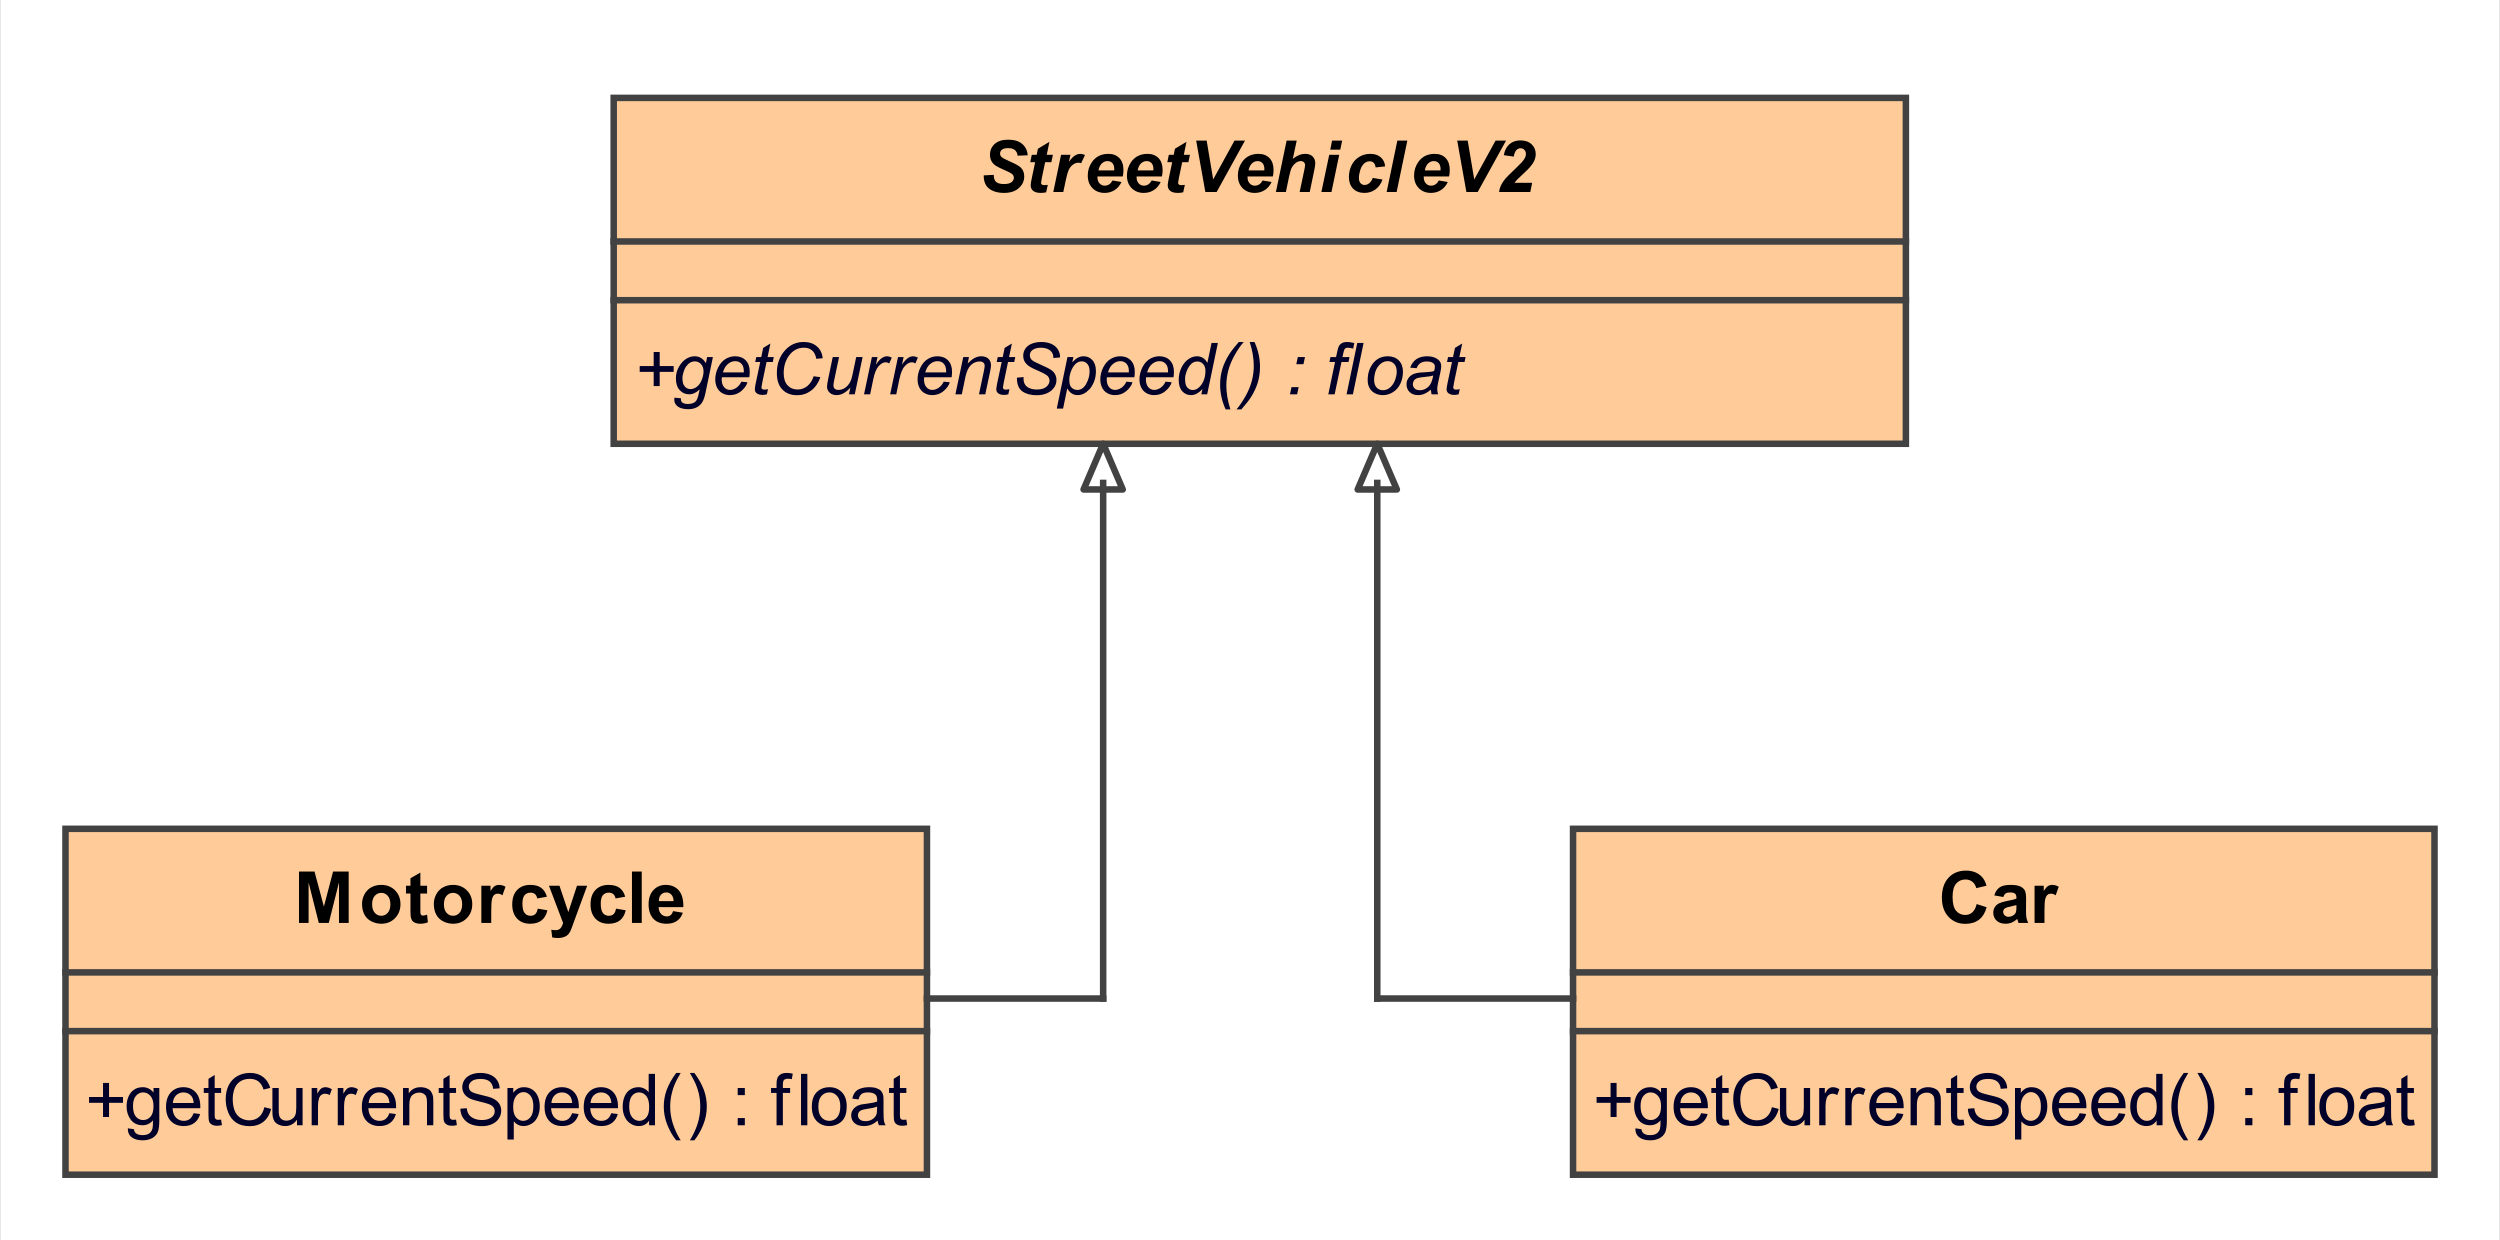 <?xml version="1.0" encoding="UTF-8"?>

<!DOCTYPE svg PUBLIC '-//W3C//DTD SVG 1.0//EN' 'http://www.w3.org/TR/2001/REC-SVG-20010904/DTD/svg10.dtd'>
<svg stroke-dasharray="none" shape-rendering="auto" xmlns="http://www.w3.org/2000/svg" font-family="&apos;Arial&apos;" text-rendering="auto" width="3.99in" fill-opacity="1" color-interpolation="auto" color-rendering="auto" font-size="12" viewBox="53 363 383 190" fill="black" xmlns:xlink="http://www.w3.org/1999/xlink" stroke="black" image-rendering="auto" stroke-miterlimit="10" stroke-linecap="square" stroke-linejoin="miter" font-style="normal" stroke-width="1" height="1.979in" stroke-dashoffset="0" font-weight="normal" stroke-opacity="1">
  <rect x="53" y="363" width="383" height="190" fill="#808080" stroke="none"/>
  <!--Generated by the Batik Graphics2D SVG Generator-->
  <defs id="genericDefs" />
  <g>
    <defs id="defs1">
      <clipPath clipPathUnits="userSpaceOnUse" id="clipPath1">
        <path d="M53 363 L436 363 L436 553 L53 553 L53 363 Z" />
      </clipPath>
    </defs>
    <g fill="white" stroke="white">
      <rect x="53" y="363" clip-path="url(#clipPath1)" width="383" height="190" stroke="none" />
    </g>
    <g fill="rgb(255,204,153)" text-rendering="optimizeLegibility" shape-rendering="geometricPrecision" stroke="rgb(255,204,153)">
      <rect x="147" y="378" clip-path="url(#clipPath1)" width="198" height="53" stroke="none" />
      <rect x="147" y="378" clip-path="url(#clipPath1)" fill="none" width="198" height="53" stroke="rgb(66,66,66)" />
      <path fill="black" d="M203.703 389.872 L205.234 389.794 Q205.266 390.528 205.5 390.778 Q205.844 391.2 206.797 391.2 Q207.594 391.2 207.953 390.919 Q208.312 390.638 208.312 390.231 Q208.312 389.872 208.016 389.638 Q207.812 389.466 206.898 389.067 Q205.984 388.669 205.562 388.403 Q205.141 388.138 204.898 387.708 Q204.656 387.278 204.656 386.716 Q204.656 385.716 205.375 385.06 Q206.094 384.403 207.453 384.403 Q208.844 384.403 209.602 385.06 Q210.359 385.716 210.438 386.794 L208.891 386.856 Q208.828 386.294 208.477 385.997 Q208.125 385.7 207.453 385.7 Q206.781 385.7 206.492 385.935 Q206.203 386.169 206.203 386.528 Q206.203 386.872 206.469 387.091 Q206.734 387.31 207.625 387.7 Q208.984 388.294 209.359 388.653 Q209.906 389.185 209.906 390.028 Q209.906 391.075 209.086 391.817 Q208.266 392.56 206.797 392.56 Q205.781 392.56 205.039 392.216 Q204.297 391.872 203.984 391.263 Q203.672 390.653 203.703 389.872 ZM210.828 387.856 L211.062 386.716 L211.812 386.716 L212 385.794 L213.766 384.731 L213.359 386.716 L214.297 386.716 L214.062 387.856 L213.109 387.856 L212.609 390.247 Q212.484 390.903 212.484 390.997 Q212.484 391.169 212.594 391.271 Q212.703 391.372 213 391.372 Q213.109 391.372 213.516 391.325 L213.266 392.466 Q212.875 392.56 212.453 392.56 Q211.641 392.56 211.266 392.239 Q210.891 391.919 210.891 391.372 Q210.891 391.106 211.094 390.153 L211.578 387.856 L210.828 387.856 ZM215.547 386.716 L216.984 386.716 L216.75 387.825 Q217.562 386.575 218.5 386.575 Q218.828 386.575 219.219 386.747 L218.625 388.013 Q218.422 387.935 218.172 387.935 Q217.781 387.935 217.367 388.231 Q216.953 388.528 216.727 389.036 Q216.5 389.544 216.266 390.638 L215.891 392.419 L214.359 392.419 L215.547 386.716 ZM225 390.044 L221.125 390.044 Q221.125 390.138 221.125 390.185 Q221.125 390.747 221.445 391.099 Q221.766 391.45 222.234 391.45 Q223 391.45 223.438 390.653 L224.812 390.888 Q224.422 391.716 223.742 392.138 Q223.062 392.56 222.234 392.56 Q221.078 392.56 220.359 391.825 Q219.641 391.091 219.641 389.903 Q219.641 388.731 220.297 387.81 Q221.172 386.575 222.812 386.575 Q223.859 386.575 224.484 387.224 Q225.109 387.872 225.109 389.044 Q225.109 389.606 225 390.044 ZM223.688 389.106 Q223.703 388.997 223.703 388.95 Q223.703 388.31 223.414 387.997 Q223.125 387.685 222.656 387.685 Q222.172 387.685 221.797 388.044 Q221.422 388.403 221.281 389.106 L223.688 389.106 ZM231 390.044 L227.125 390.044 Q227.125 390.138 227.125 390.185 Q227.125 390.747 227.445 391.099 Q227.766 391.45 228.234 391.45 Q229 391.45 229.438 390.653 L230.812 390.888 Q230.422 391.716 229.742 392.138 Q229.062 392.56 228.234 392.56 Q227.078 392.56 226.359 391.825 Q225.641 391.091 225.641 389.903 Q225.641 388.731 226.297 387.81 Q227.172 386.575 228.812 386.575 Q229.859 386.575 230.484 387.224 Q231.109 387.872 231.109 389.044 Q231.109 389.606 231 390.044 ZM229.688 389.106 Q229.703 388.997 229.703 388.95 Q229.703 388.31 229.414 387.997 Q229.125 387.685 228.656 387.685 Q228.172 387.685 227.797 388.044 Q227.422 388.403 227.281 389.106 L229.688 389.106 ZM231.828 387.856 L232.062 386.716 L232.812 386.716 L233 385.794 L234.766 384.731 L234.359 386.716 L235.297 386.716 L235.062 387.856 L234.109 387.856 L233.609 390.247 Q233.484 390.903 233.484 390.997 Q233.484 391.169 233.594 391.271 Q233.703 391.372 234 391.372 Q234.109 391.372 234.516 391.325 L234.266 392.466 Q233.875 392.56 233.453 392.56 Q232.641 392.56 232.266 392.239 Q231.891 391.919 231.891 391.372 Q231.891 391.106 232.094 390.153 L232.578 387.856 L231.828 387.856 ZM239.391 392.419 L237.656 392.419 L236.25 384.544 L237.859 384.544 L238.859 390.497 L242.125 384.544 L243.734 384.544 L239.391 392.419 ZM248 390.044 L244.125 390.044 Q244.125 390.138 244.125 390.185 Q244.125 390.747 244.445 391.099 Q244.766 391.45 245.234 391.45 Q246 391.45 246.438 390.653 L247.812 390.888 Q247.422 391.716 246.742 392.138 Q246.062 392.56 245.234 392.56 Q244.078 392.56 243.359 391.825 Q242.641 391.091 242.641 389.903 Q242.641 388.731 243.297 387.81 Q244.172 386.575 245.812 386.575 Q246.859 386.575 247.484 387.224 Q248.109 387.872 248.109 389.044 Q248.109 389.606 248 390.044 ZM246.688 389.106 Q246.703 388.997 246.703 388.95 Q246.703 388.31 246.414 387.997 Q246.125 387.685 245.656 387.685 Q245.172 387.685 244.797 388.044 Q244.422 388.403 244.281 389.106 L246.688 389.106 ZM250 392.419 L248.469 392.419 L250.109 384.544 L251.656 384.544 L251.062 387.341 Q251.578 386.935 252.031 386.755 Q252.484 386.575 253 386.575 Q253.688 386.575 254.094 386.974 Q254.5 387.372 254.5 388.013 Q254.5 388.356 254.344 389.091 L253.656 392.419 L252.109 392.419 L252.828 389.013 Q252.938 388.466 252.938 388.31 Q252.938 388.028 252.758 387.856 Q252.578 387.685 252.281 387.685 Q251.891 387.685 251.531 387.95 Q251.078 388.31 250.828 388.825 Q250.703 389.106 250.469 390.153 L250 392.419 ZM257.078 384.544 L258.625 384.544 L258.328 385.935 L256.797 385.935 L257.078 384.544 ZM256.641 386.716 L258.172 386.716 L256.984 392.419 L255.438 392.419 L256.641 386.716 ZM263.312 390.263 L264.812 390.513 Q264.438 391.513 263.711 392.036 Q262.984 392.56 262.031 392.56 Q260.938 392.56 260.297 391.903 Q259.656 391.247 259.656 390.122 Q259.656 389.185 260.047 388.356 Q260.438 387.528 261.211 387.052 Q261.984 386.575 262.922 386.575 Q263.938 386.575 264.539 387.106 Q265.141 387.638 265.203 388.497 L263.75 388.653 Q263.688 388.169 263.453 387.942 Q263.219 387.716 262.828 387.716 Q262.375 387.716 261.992 388.052 Q261.609 388.388 261.398 389.052 Q261.188 389.716 261.188 390.294 Q261.188 390.794 261.438 391.067 Q261.688 391.341 262.062 391.341 Q262.422 391.341 262.766 391.075 Q263.109 390.81 263.312 390.263 ZM265.438 392.419 L267.078 384.544 L268.609 384.544 L266.969 392.419 L265.438 392.419 ZM275 390.044 L271.125 390.044 Q271.125 390.138 271.125 390.185 Q271.125 390.747 271.445 391.099 Q271.766 391.45 272.234 391.45 Q273 391.45 273.438 390.653 L274.812 390.888 Q274.422 391.716 273.742 392.138 Q273.062 392.56 272.234 392.56 Q271.078 392.56 270.359 391.825 Q269.641 391.091 269.641 389.903 Q269.641 388.731 270.297 387.81 Q271.172 386.575 272.812 386.575 Q273.859 386.575 274.484 387.224 Q275.109 387.872 275.109 389.044 Q275.109 389.606 275 390.044 ZM273.688 389.106 Q273.703 388.997 273.703 388.95 Q273.703 388.31 273.414 387.997 Q273.125 387.685 272.656 387.685 Q272.172 387.685 271.797 388.044 Q271.422 388.403 271.281 389.106 L273.688 389.106 ZM279.391 392.419 L277.656 392.419 L276.25 384.544 L277.859 384.544 L278.859 390.497 L282.125 384.544 L283.734 384.544 L279.391 392.419 ZM284.906 386.997 L283.391 386.778 Q283.578 385.685 284.25 385.099 Q284.922 384.513 285.922 384.513 Q287.016 384.513 287.648 385.106 Q288.281 385.7 288.281 386.622 Q288.281 387.091 288.086 387.56 Q287.891 388.028 287.453 388.544 Q287.141 388.919 286.422 389.583 Q285.703 390.247 285.469 390.489 Q285.234 390.731 285.016 391.013 L287.734 391.013 L287.453 392.419 L282.672 392.419 Q282.734 391.841 283 391.317 Q283.266 390.794 283.664 390.341 Q284.062 389.888 285.125 388.888 Q285.922 388.122 286.125 387.888 Q286.5 387.466 286.641 387.161 Q286.781 386.856 286.781 386.606 Q286.781 386.216 286.547 385.966 Q286.312 385.716 285.953 385.716 Q285.594 385.716 285.32 385.997 Q285.047 386.278 284.906 386.997 Z" clip-path="url(#clipPath1)" stroke="none" />
      <line clip-path="url(#clipPath1)" fill="none" x1="147" x2="345" y1="400" y2="400" stroke="rgb(66,66,66)" />
      <line clip-path="url(#clipPath1)" fill="none" x1="147" x2="345" y1="409" y2="409" stroke="rgb(66,66,66)" />
      <path fill="rgb(0,0,40)" d="M153.125 422.153 L153.125 419.981 L150.984 419.981 L150.984 419.091 L153.125 419.091 L153.125 416.935 L154.047 416.935 L154.047 419.091 L156.188 419.091 L156.188 419.981 L154.047 419.981 L154.047 422.153 L153.125 422.153 ZM156.312 423.935 L157.297 424.028 Q157.281 424.356 157.375 424.521 Q157.469 424.685 157.672 424.778 Q157.922 424.903 158.344 424.903 Q159.234 424.903 159.609 424.45 Q159.875 424.138 160.078 423.106 L160.172 422.653 Q159.422 423.419 158.562 423.419 Q157.703 423.419 157.117 422.786 Q156.531 422.153 156.531 420.981 Q156.531 420.013 156.992 419.208 Q157.453 418.403 158.086 417.997 Q158.719 417.591 159.391 417.591 Q160.516 417.591 161.125 418.653 L161.312 417.716 L162.203 417.716 L161.062 423.216 Q160.875 424.122 160.57 424.63 Q160.266 425.138 159.719 425.419 Q159.172 425.7 158.453 425.7 Q157.766 425.7 157.273 425.521 Q156.781 425.341 156.531 425.005 Q156.281 424.669 156.281 424.231 Q156.281 424.091 156.312 423.935 ZM157.531 420.888 Q157.531 421.481 157.641 421.778 Q157.797 422.185 158.094 422.403 Q158.391 422.622 158.766 422.622 Q159.234 422.622 159.711 422.286 Q160.188 421.95 160.477 421.247 Q160.766 420.544 160.766 419.903 Q160.766 419.2 160.375 418.786 Q159.984 418.372 159.422 418.372 Q159.062 418.372 158.727 418.56 Q158.391 418.747 158.109 419.138 Q157.828 419.528 157.68 420.075 Q157.531 420.622 157.531 420.888 ZM166.562 421.481 L167.5 421.575 Q167.297 422.278 166.562 422.911 Q165.828 423.544 164.812 423.544 Q164.188 423.544 163.656 423.255 Q163.125 422.966 162.844 422.403 Q162.562 421.841 162.562 421.138 Q162.562 420.2 163 419.317 Q163.438 418.435 164.125 418.013 Q164.812 417.591 165.609 417.591 Q166.625 417.591 167.234 418.224 Q167.844 418.856 167.844 419.95 Q167.844 420.372 167.781 420.81 L163.578 420.81 Q163.547 420.981 163.547 421.106 Q163.547 421.903 163.914 422.325 Q164.281 422.747 164.812 422.747 Q165.312 422.747 165.797 422.419 Q166.281 422.091 166.562 421.481 ZM163.734 420.06 L166.938 420.06 Q166.938 419.919 166.938 419.856 Q166.938 419.122 166.57 418.731 Q166.203 418.341 165.625 418.341 Q165.016 418.341 164.5 418.771 Q163.984 419.2 163.734 420.06 ZM170.641 422.622 L170.469 423.419 Q170.125 423.513 169.797 423.513 Q169.219 423.513 168.875 423.231 Q168.625 423.013 168.625 422.638 Q168.625 422.45 168.75 421.778 L169.453 418.466 L168.688 418.466 L168.844 417.716 L169.609 417.716 L169.906 416.31 L171.016 415.638 L170.578 417.716 L171.531 417.716 L171.375 418.466 L170.422 418.466 L169.766 421.622 Q169.641 422.216 169.641 422.341 Q169.641 422.513 169.742 422.606 Q169.844 422.7 170.062 422.7 Q170.391 422.7 170.641 422.622 ZM177.641 420.653 L178.672 420.794 Q178.188 422.153 177.242 422.856 Q176.297 423.56 175.109 423.56 Q173.688 423.56 172.844 422.685 Q172 421.81 172 420.169 Q172 418.044 173.281 416.653 Q174.422 415.403 176.109 415.403 Q177.359 415.403 178.133 416.075 Q178.906 416.747 179.031 417.888 L178.047 417.981 Q177.891 417.122 177.406 416.7 Q176.922 416.278 176.156 416.278 Q174.719 416.278 173.812 417.56 Q173.047 418.669 173.047 420.185 Q173.047 421.403 173.641 422.044 Q174.234 422.685 175.188 422.685 Q176.016 422.685 176.672 422.153 Q177.328 421.622 177.641 420.653 ZM183.266 422.388 Q182.234 423.544 181.156 423.544 Q180.5 423.544 180.094 423.169 Q179.688 422.794 179.688 422.247 Q179.688 421.888 179.875 421.013 L180.562 417.716 L181.531 417.716 L180.766 421.356 Q180.672 421.825 180.672 422.075 Q180.672 422.388 180.867 422.567 Q181.062 422.747 181.438 422.747 Q181.859 422.747 182.242 422.552 Q182.625 422.356 182.906 422.021 Q183.188 421.685 183.375 421.216 Q183.484 420.919 183.641 420.185 L184.156 417.716 L185.141 417.716 L183.938 423.419 L183.047 423.419 L183.266 422.388 ZM185.359 423.419 L186.562 417.716 L187.422 417.716 L187.172 418.888 Q187.609 418.216 188.031 417.903 Q188.453 417.591 188.906 417.591 Q189.188 417.591 189.609 417.794 L189.219 418.7 Q188.969 418.513 188.656 418.513 Q188.156 418.513 187.617 419.083 Q187.078 419.653 186.766 421.138 L186.297 423.419 L185.359 423.419 ZM189.359 423.419 L190.562 417.716 L191.422 417.716 L191.172 418.888 Q191.609 418.216 192.031 417.903 Q192.453 417.591 192.906 417.591 Q193.188 417.591 193.609 417.794 L193.219 418.7 Q192.969 418.513 192.656 418.513 Q192.156 418.513 191.617 419.083 Q191.078 419.653 190.766 421.138 L190.297 423.419 L189.359 423.419 ZM197.562 421.481 L198.5 421.575 Q198.297 422.278 197.562 422.911 Q196.828 423.544 195.812 423.544 Q195.188 423.544 194.656 423.255 Q194.125 422.966 193.844 422.403 Q193.562 421.841 193.562 421.138 Q193.562 420.2 194 419.317 Q194.438 418.435 195.125 418.013 Q195.812 417.591 196.609 417.591 Q197.625 417.591 198.234 418.224 Q198.844 418.856 198.844 419.95 Q198.844 420.372 198.781 420.81 L194.578 420.81 Q194.547 420.981 194.547 421.106 Q194.547 421.903 194.914 422.325 Q195.281 422.747 195.812 422.747 Q196.312 422.747 196.797 422.419 Q197.281 422.091 197.562 421.481 ZM194.734 420.06 L197.938 420.06 Q197.938 419.919 197.938 419.856 Q197.938 419.122 197.57 418.731 Q197.203 418.341 196.625 418.341 Q196.016 418.341 195.5 418.771 Q194.984 419.2 194.734 420.06 ZM199.359 423.419 L200.562 417.716 L201.438 417.716 L201.234 418.716 Q201.797 418.122 202.297 417.856 Q202.797 417.591 203.328 417.591 Q204.016 417.591 204.414 417.966 Q204.812 418.341 204.812 418.966 Q204.812 419.278 204.672 419.966 L203.938 423.419 L202.969 423.419 L203.734 419.81 Q203.844 419.278 203.844 419.028 Q203.844 418.747 203.648 418.567 Q203.453 418.388 203.078 418.388 Q202.328 418.388 201.75 418.927 Q201.172 419.466 200.891 420.763 L200.344 423.419 L199.359 423.419 ZM207.641 422.622 L207.469 423.419 Q207.125 423.513 206.797 423.513 Q206.219 423.513 205.875 423.231 Q205.625 423.013 205.625 422.638 Q205.625 422.45 205.75 421.778 L206.453 418.466 L205.688 418.466 L205.844 417.716 L206.609 417.716 L206.906 416.31 L208.016 415.638 L207.578 417.716 L208.531 417.716 L208.375 418.466 L207.422 418.466 L206.766 421.622 Q206.641 422.216 206.641 422.341 Q206.641 422.513 206.742 422.606 Q206.844 422.7 207.062 422.7 Q207.391 422.7 207.641 422.622 ZM208.781 420.872 L209.812 420.778 L209.797 421.044 Q209.797 421.513 210.008 421.888 Q210.219 422.263 210.703 422.474 Q211.188 422.685 211.844 422.685 Q212.797 422.685 213.289 422.271 Q213.781 421.856 213.781 421.325 Q213.781 420.95 213.516 420.638 Q213.25 420.341 212.062 419.825 Q211.125 419.419 210.781 419.2 Q210.25 418.856 210 418.45 Q209.75 418.044 209.75 417.513 Q209.75 416.903 210.086 416.411 Q210.422 415.919 211.062 415.661 Q211.703 415.403 212.5 415.403 Q213.469 415.403 214.133 415.731 Q214.797 416.06 215.094 416.591 Q215.391 417.122 215.391 417.622 Q215.391 417.669 215.375 417.778 L214.359 417.856 Q214.359 417.528 214.312 417.341 Q214.203 417.013 213.977 416.786 Q213.75 416.56 213.352 416.419 Q212.953 416.278 212.469 416.278 Q211.609 416.278 211.125 416.669 Q210.766 416.966 210.766 417.45 Q210.766 417.747 210.914 417.974 Q211.062 418.2 211.453 418.419 Q211.734 418.575 212.781 419.044 Q213.641 419.419 213.953 419.638 Q214.391 419.919 214.617 420.325 Q214.844 420.731 214.844 421.247 Q214.844 421.888 214.453 422.427 Q214.062 422.966 213.375 423.263 Q212.688 423.56 211.812 423.56 Q210.469 423.56 209.625 422.974 Q208.781 422.388 208.781 420.872 ZM214.891 425.606 L216.531 417.716 L217.438 417.716 L217.266 418.513 Q217.766 417.981 218.164 417.786 Q218.562 417.591 219 417.591 Q219.812 417.591 220.352 418.185 Q220.891 418.778 220.891 419.872 Q220.891 420.778 220.594 421.505 Q220.297 422.231 219.867 422.677 Q219.438 423.122 219 423.333 Q218.562 423.544 218.094 423.544 Q217.062 423.544 216.5 422.513 L215.859 425.606 L214.891 425.606 ZM216.812 421.091 Q216.812 421.731 216.906 421.981 Q217.031 422.325 217.336 422.536 Q217.641 422.747 218.047 422.747 Q218.891 422.747 219.406 421.81 Q219.922 420.872 219.922 419.888 Q219.922 419.153 219.578 418.763 Q219.234 418.372 218.719 418.372 Q218.344 418.372 218.023 418.567 Q217.703 418.763 217.438 419.153 Q217.172 419.544 216.992 420.106 Q216.812 420.669 216.812 421.091 ZM225.562 421.481 L226.5 421.575 Q226.297 422.278 225.562 422.911 Q224.828 423.544 223.812 423.544 Q223.188 423.544 222.656 423.255 Q222.125 422.966 221.844 422.403 Q221.562 421.841 221.562 421.138 Q221.562 420.2 222 419.317 Q222.438 418.435 223.125 418.013 Q223.812 417.591 224.609 417.591 Q225.625 417.591 226.234 418.224 Q226.844 418.856 226.844 419.95 Q226.844 420.372 226.781 420.81 L222.578 420.81 Q222.547 420.981 222.547 421.106 Q222.547 421.903 222.914 422.325 Q223.281 422.747 223.812 422.747 Q224.312 422.747 224.797 422.419 Q225.281 422.091 225.562 421.481 ZM222.734 420.06 L225.938 420.06 Q225.938 419.919 225.938 419.856 Q225.938 419.122 225.57 418.731 Q225.203 418.341 224.625 418.341 Q224.016 418.341 223.5 418.771 Q222.984 419.2 222.734 420.06 ZM231.562 421.481 L232.5 421.575 Q232.297 422.278 231.562 422.911 Q230.828 423.544 229.812 423.544 Q229.188 423.544 228.656 423.255 Q228.125 422.966 227.844 422.403 Q227.562 421.841 227.562 421.138 Q227.562 420.2 228 419.317 Q228.438 418.435 229.125 418.013 Q229.812 417.591 230.609 417.591 Q231.625 417.591 232.234 418.224 Q232.844 418.856 232.844 419.95 Q232.844 420.372 232.781 420.81 L228.578 420.81 Q228.547 420.981 228.547 421.106 Q228.547 421.903 228.914 422.325 Q229.281 422.747 229.812 422.747 Q230.312 422.747 230.797 422.419 Q231.281 422.091 231.562 421.481 ZM228.734 420.06 L231.938 420.06 Q231.938 419.919 231.938 419.856 Q231.938 419.122 231.57 418.731 Q231.203 418.341 230.625 418.341 Q230.016 418.341 229.5 418.771 Q228.984 419.2 228.734 420.06 ZM237.219 422.591 Q236.375 423.544 235.469 423.544 Q234.656 423.544 234.117 422.95 Q233.578 422.356 233.578 421.216 Q233.578 420.169 234.008 419.31 Q234.438 418.45 235.078 418.021 Q235.719 417.591 236.359 417.591 Q237.422 417.591 237.969 418.606 L238.609 415.544 L239.578 415.544 L237.938 423.419 L237.047 423.419 L237.219 422.591 ZM234.547 421.028 Q234.547 421.622 234.664 421.966 Q234.781 422.31 235.07 422.536 Q235.359 422.763 235.75 422.763 Q236.406 422.763 236.953 422.075 Q237.672 421.169 237.672 419.825 Q237.672 419.153 237.312 418.771 Q236.953 418.388 236.422 418.388 Q236.078 418.388 235.789 418.544 Q235.5 418.7 235.219 419.075 Q234.938 419.45 234.742 420.021 Q234.547 420.591 234.547 421.028 ZM240.766 425.731 Q239.922 423.888 239.922 421.935 Q239.922 420.638 240.266 419.521 Q240.609 418.403 241.312 417.294 Q241.766 416.575 242.781 415.403 L243.547 415.403 Q242.922 416.075 242.219 417.294 Q241.516 418.513 241.195 419.692 Q240.875 420.872 240.875 422.06 Q240.875 423.825 241.5 425.731 L240.766 425.731 ZM245.188 415.403 Q246.031 417.263 246.031 419.2 Q246.031 420.513 245.688 421.63 Q245.344 422.747 244.656 423.841 Q244.188 424.575 243.172 425.731 L242.422 425.731 Q243.031 425.06 243.734 423.841 Q244.438 422.622 244.758 421.45 Q245.078 420.278 245.078 419.075 Q245.078 417.31 244.453 415.403 L245.188 415.403 ZM251.594 418.81 L251.828 417.716 L252.922 417.716 L252.688 418.81 L251.594 418.81 ZM250.625 423.419 L250.859 422.325 L251.953 422.325 L251.719 423.419 L250.625 423.419 ZM256.5 423.419 L257.531 418.466 L256.672 418.466 L256.828 417.716 L257.688 417.716 L257.859 416.903 Q257.984 416.294 258.125 416.028 Q258.266 415.763 258.57 415.583 Q258.875 415.403 259.406 415.403 Q259.781 415.403 260.484 415.56 L260.312 416.419 Q259.812 416.278 259.484 416.278 Q259.203 416.278 259.055 416.427 Q258.906 416.575 258.797 417.106 L258.672 417.716 L259.75 417.716 L259.594 418.466 L258.516 418.466 L257.469 423.419 L256.5 423.419 ZM259.297 423.419 L260.938 415.544 L261.906 415.544 L260.266 423.419 L259.297 423.419 ZM262.531 421.247 Q262.531 419.591 263.516 418.481 Q264.328 417.591 265.641 417.591 Q266.672 417.591 267.305 418.231 Q267.938 418.872 267.938 419.966 Q267.938 420.95 267.539 421.794 Q267.141 422.638 266.406 423.091 Q265.672 423.544 264.875 423.544 Q264.203 423.544 263.656 423.263 Q263.109 422.981 262.82 422.458 Q262.531 421.935 262.531 421.247 ZM263.516 421.153 Q263.516 421.966 263.898 422.38 Q264.281 422.794 264.875 422.794 Q265.188 422.794 265.492 422.669 Q265.797 422.544 266.062 422.286 Q266.328 422.028 266.516 421.7 Q266.703 421.372 266.812 420.981 Q266.984 420.45 266.984 419.966 Q266.984 419.185 266.594 418.763 Q266.203 418.341 265.609 418.341 Q265.156 418.341 264.781 418.56 Q264.406 418.778 264.102 419.192 Q263.797 419.606 263.656 420.161 Q263.516 420.716 263.516 421.153 ZM272.219 422.716 Q271.703 423.138 271.234 423.341 Q270.766 423.544 270.234 423.544 Q269.453 423.544 268.969 423.083 Q268.484 422.622 268.484 421.888 Q268.484 421.419 268.703 421.052 Q268.922 420.685 269.281 420.458 Q269.641 420.231 270.156 420.138 Q270.484 420.075 271.398 420.036 Q272.312 419.997 272.719 419.841 Q272.828 419.45 272.828 419.185 Q272.828 418.841 272.578 418.653 Q272.25 418.388 271.594 418.388 Q270.984 418.388 270.594 418.653 Q270.203 418.919 270.031 419.419 L269.047 419.341 Q269.344 418.481 269.992 418.036 Q270.641 417.591 271.641 417.591 Q272.703 417.591 273.312 418.091 Q273.797 418.466 273.797 419.075 Q273.797 419.528 273.656 420.122 L273.344 421.544 Q273.188 422.216 273.188 422.638 Q273.188 422.919 273.312 423.419 L272.328 423.419 Q272.25 423.138 272.219 422.716 ZM272.578 420.528 Q272.359 420.606 272.133 420.653 Q271.906 420.7 271.359 420.747 Q270.5 420.825 270.156 420.935 Q269.812 421.044 269.633 421.302 Q269.453 421.56 269.453 421.856 Q269.453 422.263 269.734 422.528 Q270.016 422.794 270.531 422.794 Q271.016 422.794 271.461 422.536 Q271.906 422.278 272.164 421.825 Q272.422 421.372 272.578 420.528 ZM276.641 422.622 L276.469 423.419 Q276.125 423.513 275.797 423.513 Q275.219 423.513 274.875 423.231 Q274.625 423.013 274.625 422.638 Q274.625 422.45 274.75 421.778 L275.453 418.466 L274.688 418.466 L274.844 417.716 L275.609 417.716 L275.906 416.31 L277.016 415.638 L276.578 417.716 L277.531 417.716 L277.375 418.466 L276.422 418.466 L275.766 421.622 Q275.641 422.216 275.641 422.341 Q275.641 422.513 275.742 422.606 Q275.844 422.7 276.062 422.7 Q276.391 422.7 276.641 422.622 Z" clip-path="url(#clipPath1)" stroke="none" />
      <rect x="63" y="490" clip-path="url(#clipPath1)" width="132" height="53" stroke="none" />
      <rect x="63" y="490" clip-path="url(#clipPath1)" fill="none" width="132" height="53" stroke="rgb(66,66,66)" />
      <path fill="black" d="M98.781 504.419 L98.781 496.544 L101.156 496.544 L102.594 501.919 L104 496.544 L106.391 496.544 L106.391 504.419 L104.906 504.419 L104.906 498.216 L103.344 504.419 L101.812 504.419 L100.25 498.216 L100.25 504.419 L98.781 504.419 ZM108.438 501.481 Q108.438 500.731 108.812 500.028 Q109.188 499.325 109.867 498.958 Q110.547 498.591 111.375 498.591 Q112.672 498.591 113.5 499.427 Q114.328 500.263 114.328 501.544 Q114.328 502.841 113.492 503.692 Q112.656 504.544 111.391 504.544 Q110.609 504.544 109.898 504.192 Q109.188 503.841 108.812 503.153 Q108.438 502.466 108.438 501.481 ZM109.984 501.56 Q109.984 502.419 110.391 502.872 Q110.797 503.325 111.391 503.325 Q111.969 503.325 112.375 502.872 Q112.781 502.419 112.781 501.56 Q112.781 500.716 112.375 500.263 Q111.969 499.81 111.391 499.81 Q110.797 499.81 110.391 500.263 Q109.984 500.716 109.984 501.56 ZM118.406 498.716 L118.406 499.919 L117.375 499.919 L117.375 502.216 Q117.375 502.919 117.406 503.036 Q117.438 503.153 117.539 503.224 Q117.641 503.294 117.797 503.294 Q118 503.294 118.406 503.153 L118.531 504.325 Q118 504.544 117.344 504.544 Q116.922 504.544 116.594 504.411 Q116.266 504.278 116.117 504.06 Q115.969 503.841 115.906 503.466 Q115.859 503.2 115.859 502.403 L115.859 499.919 L115.172 499.919 L115.172 498.716 L115.859 498.716 L115.859 497.575 L117.375 496.7 L117.375 498.716 L118.406 498.716 ZM119.438 501.481 Q119.438 500.731 119.812 500.028 Q120.188 499.325 120.867 498.958 Q121.547 498.591 122.375 498.591 Q123.672 498.591 124.5 499.427 Q125.328 500.263 125.328 501.544 Q125.328 502.841 124.492 503.692 Q123.656 504.544 122.391 504.544 Q121.609 504.544 120.898 504.192 Q120.188 503.841 119.812 503.153 Q119.438 502.466 119.438 501.481 ZM120.984 501.56 Q120.984 502.419 121.391 502.872 Q121.797 503.325 122.391 503.325 Q122.969 503.325 123.375 502.872 Q123.781 502.419 123.781 501.56 Q123.781 500.716 123.375 500.263 Q122.969 499.81 122.391 499.81 Q121.797 499.81 121.391 500.263 Q120.984 500.716 120.984 501.56 ZM128.234 504.419 L126.719 504.419 L126.719 498.716 L128.125 498.716 L128.125 499.528 Q128.484 498.95 128.773 498.771 Q129.062 498.591 129.422 498.591 Q129.938 498.591 130.422 498.872 L129.953 500.185 Q129.578 499.935 129.25 499.935 Q128.922 499.935 128.703 500.114 Q128.484 500.294 128.359 500.747 Q128.234 501.2 128.234 502.653 L128.234 504.419 ZM136.766 500.403 L135.281 500.669 Q135.203 500.231 134.938 500.005 Q134.672 499.778 134.25 499.778 Q133.688 499.778 133.352 500.161 Q133.016 500.544 133.016 501.466 Q133.016 502.481 133.352 502.903 Q133.688 503.325 134.266 503.325 Q134.703 503.325 134.977 503.075 Q135.25 502.825 135.359 502.231 L136.844 502.481 Q136.609 503.513 135.953 504.028 Q135.297 504.544 134.203 504.544 Q132.938 504.544 132.195 503.755 Q131.453 502.966 131.453 501.575 Q131.453 500.153 132.203 499.372 Q132.953 498.591 134.219 498.591 Q135.266 498.591 135.883 499.036 Q136.5 499.481 136.766 500.403 ZM137.078 498.716 L138.688 498.716 L140.047 502.763 L141.375 498.716 L142.938 498.716 L140.922 504.2 L140.562 505.2 Q140.375 505.7 140.195 505.966 Q140.016 506.231 139.781 506.388 Q139.547 506.544 139.203 506.638 Q138.859 506.731 138.422 506.731 Q138 506.731 137.578 506.638 L137.438 505.466 Q137.797 505.528 138.078 505.528 Q138.609 505.528 138.859 505.224 Q139.109 504.919 139.25 504.435 L137.078 498.716 ZM148.766 500.403 L147.281 500.669 Q147.203 500.231 146.938 500.005 Q146.672 499.778 146.25 499.778 Q145.688 499.778 145.352 500.161 Q145.016 500.544 145.016 501.466 Q145.016 502.481 145.352 502.903 Q145.688 503.325 146.266 503.325 Q146.703 503.325 146.977 503.075 Q147.25 502.825 147.359 502.231 L148.844 502.481 Q148.609 503.513 147.953 504.028 Q147.297 504.544 146.203 504.544 Q144.938 504.544 144.195 503.755 Q143.453 502.966 143.453 501.575 Q143.453 500.153 144.203 499.372 Q144.953 498.591 146.219 498.591 Q147.266 498.591 147.883 499.036 Q148.5 499.481 148.766 500.403 ZM149.797 504.419 L149.797 496.544 L151.297 496.544 L151.297 504.419 L149.797 504.419 ZM156.094 502.606 L157.594 502.856 Q157.312 503.685 156.688 504.114 Q156.062 504.544 155.109 504.544 Q153.625 504.544 152.906 503.575 Q152.344 502.794 152.344 501.606 Q152.344 500.185 153.086 499.388 Q153.828 498.591 154.969 498.591 Q156.234 498.591 156.969 499.427 Q157.703 500.263 157.672 501.997 L153.891 501.997 Q153.906 502.669 154.258 503.044 Q154.609 503.419 155.125 503.419 Q155.484 503.419 155.727 503.224 Q155.969 503.028 156.094 502.606 ZM156.172 501.075 Q156.156 500.419 155.836 500.083 Q155.516 499.747 155.062 499.747 Q154.562 499.747 154.234 500.106 Q153.922 500.466 153.922 501.075 L156.172 501.075 Z" clip-path="url(#clipPath1)" stroke="none" />
      <line clip-path="url(#clipPath1)" fill="none" x1="63" x2="195" y1="512" y2="512" stroke="rgb(66,66,66)" />
      <line clip-path="url(#clipPath1)" fill="none" x1="63" x2="195" y1="521" y2="521" stroke="rgb(66,66,66)" />
      <path fill="rgb(0,0,40)" d="M68.75 534.153 L68.75 531.981 L66.609 531.981 L66.609 531.091 L68.75 531.091 L68.75 528.935 L69.672 528.935 L69.672 531.091 L71.812 531.091 L71.812 531.981 L69.672 531.981 L69.672 534.153 L68.75 534.153 ZM72.547 535.888 L73.484 536.028 Q73.547 536.466 73.812 536.669 Q74.172 536.935 74.797 536.935 Q75.469 536.935 75.836 536.669 Q76.203 536.403 76.328 535.919 Q76.406 535.622 76.406 534.669 Q75.766 535.419 74.812 535.419 Q73.641 535.419 73 534.567 Q72.359 533.716 72.359 532.528 Q72.359 531.716 72.656 531.028 Q72.953 530.341 73.508 529.966 Q74.062 529.591 74.828 529.591 Q75.828 529.591 76.484 530.403 L76.484 529.716 L77.375 529.716 L77.375 534.638 Q77.375 535.981 77.109 536.536 Q76.844 537.091 76.25 537.411 Q75.656 537.731 74.797 537.731 Q73.781 537.731 73.156 537.271 Q72.531 536.81 72.547 535.888 ZM73.344 532.466 Q73.344 533.591 73.789 534.106 Q74.234 534.622 74.906 534.622 Q75.578 534.622 76.031 534.106 Q76.484 533.591 76.484 532.497 Q76.484 531.45 76.016 530.919 Q75.547 530.388 74.891 530.388 Q74.25 530.388 73.797 530.911 Q73.344 531.435 73.344 532.466 ZM82.625 533.575 L83.625 533.7 Q83.391 534.575 82.75 535.06 Q82.109 535.544 81.125 535.544 Q79.875 535.544 79.141 534.778 Q78.406 534.013 78.406 532.622 Q78.406 531.169 79.148 530.38 Q79.891 529.591 81.062 529.591 Q82.219 529.591 82.938 530.364 Q83.656 531.138 83.656 532.56 Q83.656 532.638 83.656 532.81 L79.406 532.81 Q79.453 533.747 79.93 534.247 Q80.406 534.747 81.125 534.747 Q81.656 534.747 82.031 534.474 Q82.406 534.2 82.625 533.575 ZM79.453 532.013 L82.641 532.013 Q82.578 531.294 82.281 530.935 Q81.812 530.388 81.078 530.388 Q80.406 530.388 79.953 530.833 Q79.5 531.278 79.453 532.013 ZM86.844 534.56 L86.969 535.403 Q86.562 535.497 86.25 535.497 Q85.719 535.497 85.43 535.325 Q85.141 535.153 85.023 534.888 Q84.906 534.622 84.906 533.747 L84.906 530.466 L84.188 530.466 L84.188 529.716 L84.906 529.716 L84.906 528.31 L85.859 527.716 L85.859 529.716 L86.844 529.716 L86.844 530.466 L85.859 530.466 L85.859 533.81 Q85.859 534.216 85.914 534.333 Q85.969 534.45 86.086 534.521 Q86.203 534.591 86.406 534.591 Q86.578 534.591 86.844 534.56 ZM93.469 532.653 L94.516 532.919 Q94.188 534.2 93.336 534.88 Q92.484 535.56 91.25 535.56 Q89.969 535.56 89.172 535.036 Q88.375 534.513 87.961 533.528 Q87.547 532.544 87.547 531.419 Q87.547 530.2 88.016 529.278 Q88.484 528.356 89.352 527.88 Q90.219 527.403 91.266 527.403 Q92.453 527.403 93.258 528.005 Q94.062 528.606 94.375 529.7 L93.344 529.95 Q93.078 529.091 92.555 528.7 Q92.031 528.31 91.25 528.31 Q90.328 528.31 89.719 528.739 Q89.109 529.169 88.867 529.903 Q88.625 530.638 88.625 531.419 Q88.625 532.419 88.914 533.169 Q89.203 533.919 89.82 534.294 Q90.438 534.669 91.156 534.669 Q92.031 534.669 92.641 534.161 Q93.25 533.653 93.469 532.653 ZM98.469 535.419 L98.469 534.575 Q97.797 535.544 96.656 535.544 Q96.156 535.544 95.711 535.349 Q95.266 535.153 95.055 534.864 Q94.844 534.575 94.766 534.153 Q94.703 533.872 94.703 533.247 L94.703 529.716 L95.672 529.716 L95.672 532.872 Q95.672 533.638 95.734 533.903 Q95.828 534.278 96.117 534.497 Q96.406 534.716 96.844 534.716 Q97.281 534.716 97.664 534.489 Q98.047 534.263 98.203 533.88 Q98.359 533.497 98.359 532.778 L98.359 529.716 L99.328 529.716 L99.328 535.419 L98.469 535.419 ZM100.719 535.419 L100.719 529.716 L101.578 529.716 L101.578 530.575 Q101.922 529.966 102.203 529.778 Q102.484 529.591 102.812 529.591 Q103.312 529.591 103.812 529.903 L103.484 530.794 Q103.125 530.591 102.766 530.591 Q102.453 530.591 102.203 530.778 Q101.953 530.966 101.844 531.31 Q101.688 531.825 101.688 532.435 L101.688 535.419 L100.719 535.419 ZM104.719 535.419 L104.719 529.716 L105.578 529.716 L105.578 530.575 Q105.922 529.966 106.203 529.778 Q106.484 529.591 106.812 529.591 Q107.312 529.591 107.812 529.903 L107.484 530.794 Q107.125 530.591 106.766 530.591 Q106.453 530.591 106.203 530.778 Q105.953 530.966 105.844 531.31 Q105.688 531.825 105.688 532.435 L105.688 535.419 L104.719 535.419 ZM112.625 533.575 L113.625 533.7 Q113.391 534.575 112.75 535.06 Q112.109 535.544 111.125 535.544 Q109.875 535.544 109.141 534.778 Q108.406 534.013 108.406 532.622 Q108.406 531.169 109.148 530.38 Q109.891 529.591 111.062 529.591 Q112.219 529.591 112.938 530.364 Q113.656 531.138 113.656 532.56 Q113.656 532.638 113.656 532.81 L109.406 532.81 Q109.453 533.747 109.93 534.247 Q110.406 534.747 111.125 534.747 Q111.656 534.747 112.031 534.474 Q112.406 534.2 112.625 533.575 ZM109.453 532.013 L112.641 532.013 Q112.578 531.294 112.281 530.935 Q111.812 530.388 111.078 530.388 Q110.406 530.388 109.953 530.833 Q109.5 531.278 109.453 532.013 ZM114.719 535.419 L114.719 529.716 L115.594 529.716 L115.594 530.528 Q116.219 529.591 117.406 529.591 Q117.922 529.591 118.359 529.771 Q118.797 529.95 119.008 530.255 Q119.219 530.56 119.312 530.966 Q119.359 531.247 119.359 531.919 L119.359 535.419 L118.391 535.419 L118.391 531.95 Q118.391 531.356 118.281 531.067 Q118.172 530.778 117.883 530.599 Q117.594 530.419 117.203 530.419 Q116.594 530.419 116.141 530.81 Q115.688 531.2 115.688 532.31 L115.688 535.419 L114.719 535.419 ZM122.844 534.56 L122.969 535.403 Q122.562 535.497 122.25 535.497 Q121.719 535.497 121.43 535.325 Q121.141 535.153 121.023 534.888 Q120.906 534.622 120.906 533.747 L120.906 530.466 L120.188 530.466 L120.188 529.716 L120.906 529.716 L120.906 528.31 L121.859 527.716 L121.859 529.716 L122.844 529.716 L122.844 530.466 L121.859 530.466 L121.859 533.81 Q121.859 534.216 121.914 534.333 Q121.969 534.45 122.086 534.521 Q122.203 534.591 122.406 534.591 Q122.578 534.591 122.844 534.56 ZM123.5 532.888 L124.484 532.81 Q124.547 533.388 124.805 533.771 Q125.062 534.153 125.594 534.388 Q126.125 534.622 126.797 534.622 Q127.406 534.622 127.859 534.442 Q128.312 534.263 128.539 533.958 Q128.766 533.653 128.766 533.278 Q128.766 532.903 128.547 532.63 Q128.328 532.356 127.828 532.169 Q127.516 532.044 126.43 531.786 Q125.344 531.528 124.906 531.294 Q124.344 530.997 124.07 530.56 Q123.797 530.122 123.797 529.575 Q123.797 528.981 124.133 528.466 Q124.469 527.95 125.117 527.677 Q125.766 527.403 126.562 527.403 Q127.438 527.403 128.109 527.692 Q128.781 527.981 129.141 528.528 Q129.5 529.075 129.531 529.763 L128.531 529.841 Q128.453 529.091 127.984 528.708 Q127.516 528.325 126.609 528.325 Q125.672 528.325 125.234 528.677 Q124.797 529.028 124.797 529.513 Q124.797 529.935 125.109 530.216 Q125.406 530.481 126.68 530.771 Q127.953 531.06 128.422 531.278 Q129.109 531.591 129.438 532.075 Q129.766 532.56 129.766 533.2 Q129.766 533.825 129.406 534.38 Q129.047 534.935 128.367 535.247 Q127.688 535.56 126.844 535.56 Q125.781 535.56 125.062 535.247 Q124.344 534.935 123.93 534.31 Q123.516 533.685 123.5 532.888 ZM130.719 537.606 L130.719 529.716 L131.609 529.716 L131.609 530.45 Q131.922 530.028 132.312 529.81 Q132.703 529.591 133.266 529.591 Q133.984 529.591 134.547 529.966 Q135.109 530.341 135.391 531.021 Q135.672 531.7 135.672 532.528 Q135.672 533.403 135.359 534.099 Q135.047 534.794 134.445 535.169 Q133.844 535.544 133.188 535.544 Q132.703 535.544 132.32 535.341 Q131.938 535.138 131.688 534.825 L131.688 537.606 L130.719 537.606 ZM131.594 532.606 Q131.594 533.7 132.047 534.224 Q132.5 534.747 133.125 534.747 Q133.766 534.747 134.227 534.208 Q134.688 533.669 134.688 532.513 Q134.688 531.435 134.242 530.888 Q133.797 530.341 133.172 530.341 Q132.547 530.341 132.07 530.919 Q131.594 531.497 131.594 532.606 ZM140.625 533.575 L141.625 533.7 Q141.391 534.575 140.75 535.06 Q140.109 535.544 139.125 535.544 Q137.875 535.544 137.141 534.778 Q136.406 534.013 136.406 532.622 Q136.406 531.169 137.148 530.38 Q137.891 529.591 139.062 529.591 Q140.219 529.591 140.938 530.364 Q141.656 531.138 141.656 532.56 Q141.656 532.638 141.656 532.81 L137.406 532.81 Q137.453 533.747 137.93 534.247 Q138.406 534.747 139.125 534.747 Q139.656 534.747 140.031 534.474 Q140.406 534.2 140.625 533.575 ZM137.453 532.013 L140.641 532.013 Q140.578 531.294 140.281 530.935 Q139.812 530.388 139.078 530.388 Q138.406 530.388 137.953 530.833 Q137.5 531.278 137.453 532.013 ZM146.625 533.575 L147.625 533.7 Q147.391 534.575 146.75 535.06 Q146.109 535.544 145.125 535.544 Q143.875 535.544 143.141 534.778 Q142.406 534.013 142.406 532.622 Q142.406 531.169 143.148 530.38 Q143.891 529.591 145.062 529.591 Q146.219 529.591 146.938 530.364 Q147.656 531.138 147.656 532.56 Q147.656 532.638 147.656 532.81 L143.406 532.81 Q143.453 533.747 143.93 534.247 Q144.406 534.747 145.125 534.747 Q145.656 534.747 146.031 534.474 Q146.406 534.2 146.625 533.575 ZM143.453 532.013 L146.641 532.013 Q146.578 531.294 146.281 530.935 Q145.812 530.388 145.078 530.388 Q144.406 530.388 143.953 530.833 Q143.5 531.278 143.453 532.013 ZM152.422 535.419 L152.422 534.7 Q151.891 535.544 150.828 535.544 Q150.156 535.544 149.578 535.169 Q149 534.794 148.688 534.122 Q148.375 533.45 148.375 532.575 Q148.375 531.716 148.664 531.021 Q148.953 530.325 149.516 529.958 Q150.078 529.591 150.781 529.591 Q151.297 529.591 151.703 529.81 Q152.109 530.028 152.359 530.372 L152.359 527.544 L153.328 527.544 L153.328 535.419 L152.422 535.419 ZM149.375 532.575 Q149.375 533.669 149.836 534.208 Q150.297 534.747 150.922 534.747 Q151.562 534.747 152 534.231 Q152.438 533.716 152.438 532.653 Q152.438 531.481 151.992 530.935 Q151.547 530.388 150.875 530.388 Q150.234 530.388 149.805 530.911 Q149.375 531.435 149.375 532.575 ZM156.578 537.731 Q155.766 536.731 155.219 535.372 Q154.672 534.013 154.672 532.56 Q154.672 531.294 155.078 530.122 Q155.562 528.763 156.578 527.403 L157.266 527.403 Q156.609 528.528 156.406 529.013 Q156.078 529.747 155.891 530.56 Q155.656 531.56 155.656 532.575 Q155.656 535.153 157.266 537.731 L156.578 537.731 ZM159.359 537.731 L158.672 537.731 Q160.266 535.153 160.266 532.575 Q160.266 531.56 160.047 530.575 Q159.859 529.763 159.531 529.028 Q159.328 528.544 158.672 527.403 L159.359 527.403 Q160.375 528.763 160.859 530.122 Q161.266 531.294 161.266 532.56 Q161.266 534.013 160.711 535.372 Q160.156 536.731 159.359 537.731 ZM166 530.81 L166 529.716 L167.094 529.716 L167.094 530.81 L166 530.81 ZM166 535.419 L166 534.325 L167.094 534.325 L167.094 535.419 L166 535.419 ZM171.953 535.419 L171.953 530.466 L171.109 530.466 L171.109 529.716 L171.953 529.716 L171.953 529.106 Q171.953 528.528 172.062 528.247 Q172.203 527.872 172.555 527.638 Q172.906 527.403 173.531 527.403 Q173.938 527.403 174.438 527.513 L174.297 528.356 Q173.984 528.294 173.719 528.294 Q173.281 528.294 173.102 528.481 Q172.922 528.669 172.922 529.185 L172.922 529.716 L174.031 529.716 L174.031 530.466 L172.922 530.466 L172.922 535.419 L171.953 535.419 ZM175.703 535.419 L175.703 527.544 L176.672 527.544 L176.672 535.419 L175.703 535.419 ZM177.359 532.56 Q177.359 530.981 178.25 530.216 Q178.984 529.591 180.047 529.591 Q181.219 529.591 181.961 530.356 Q182.703 531.122 182.703 532.481 Q182.703 533.591 182.375 534.224 Q182.047 534.856 181.414 535.2 Q180.781 535.544 180.047 535.544 Q178.844 535.544 178.102 534.778 Q177.359 534.013 177.359 532.56 ZM178.359 532.56 Q178.359 533.669 178.836 534.208 Q179.312 534.747 180.047 534.747 Q180.766 534.747 181.242 534.2 Q181.719 533.653 181.719 532.528 Q181.719 531.481 181.234 530.935 Q180.75 530.388 180.047 530.388 Q179.312 530.388 178.836 530.927 Q178.359 531.466 178.359 532.56 ZM187.453 534.716 Q186.906 535.169 186.414 535.356 Q185.922 535.544 185.344 535.544 Q184.406 535.544 183.898 535.083 Q183.391 534.622 183.391 533.919 Q183.391 533.497 183.586 533.153 Q183.781 532.81 184.086 532.599 Q184.391 532.388 184.781 532.278 Q185.062 532.2 185.641 532.138 Q186.812 531.997 187.359 531.794 Q187.375 531.606 187.375 531.544 Q187.375 530.95 187.094 530.716 Q186.734 530.388 186 530.388 Q185.312 530.388 184.992 530.622 Q184.672 530.856 184.516 531.466 L183.562 531.341 Q183.688 530.731 183.984 530.356 Q184.281 529.981 184.844 529.786 Q185.406 529.591 186.141 529.591 Q186.875 529.591 187.328 529.763 Q187.781 529.935 187.992 530.192 Q188.203 530.45 188.297 530.841 Q188.344 531.091 188.344 531.747 L188.344 533.028 Q188.344 534.372 188.406 534.731 Q188.469 535.091 188.656 535.419 L187.641 535.419 Q187.484 535.122 187.453 534.716 ZM187.359 532.56 Q186.844 532.778 185.781 532.919 Q185.188 533.013 184.945 533.114 Q184.703 533.216 184.562 533.427 Q184.422 533.638 184.422 533.888 Q184.422 534.278 184.719 534.536 Q185.016 534.794 185.578 534.794 Q186.141 534.794 186.57 534.544 Q187 534.294 187.219 533.872 Q187.359 533.544 187.359 532.903 L187.359 532.56 ZM191.844 534.56 L191.969 535.403 Q191.562 535.497 191.25 535.497 Q190.719 535.497 190.43 535.325 Q190.141 535.153 190.023 534.888 Q189.906 534.622 189.906 533.747 L189.906 530.466 L189.188 530.466 L189.188 529.716 L189.906 529.716 L189.906 528.31 L190.859 527.716 L190.859 529.716 L191.844 529.716 L191.844 530.466 L190.859 530.466 L190.859 533.81 Q190.859 534.216 190.914 534.333 Q190.969 534.45 191.086 534.521 Q191.203 534.591 191.406 534.591 Q191.578 534.591 191.844 534.56 Z" clip-path="url(#clipPath1)" stroke="none" />
      <rect x="294" y="490" clip-path="url(#clipPath1)" width="132" height="53" stroke="none" />
      <rect x="294" y="490" clip-path="url(#clipPath1)" fill="none" width="132" height="53" stroke="rgb(66,66,66)" />
      <path fill="black" d="M355.844 501.528 L357.375 502.013 Q357.031 503.294 356.203 503.927 Q355.375 504.56 354.109 504.56 Q352.547 504.56 351.531 503.481 Q350.516 502.403 350.516 500.544 Q350.516 498.591 351.531 497.497 Q352.547 496.403 354.203 496.403 Q355.656 496.403 356.547 497.263 Q357.094 497.763 357.359 498.716 L355.781 499.091 Q355.641 498.481 355.203 498.122 Q354.766 497.763 354.125 497.763 Q353.25 497.763 352.703 498.396 Q352.156 499.028 352.156 500.435 Q352.156 501.919 352.695 502.56 Q353.234 503.2 354.094 503.2 Q354.734 503.2 355.188 502.794 Q355.641 502.388 355.844 501.528 ZM359.922 500.45 L358.547 500.2 Q358.781 499.388 359.344 498.989 Q359.906 498.591 361.016 498.591 Q362.031 498.591 362.523 498.825 Q363.016 499.06 363.219 499.427 Q363.422 499.794 363.422 500.778 L363.406 502.544 Q363.406 503.294 363.477 503.653 Q363.547 504.013 363.75 504.419 L362.25 504.419 Q362.188 504.263 362.109 503.966 Q362.078 503.841 362.062 503.794 Q361.672 504.169 361.227 504.356 Q360.781 504.544 360.281 504.544 Q359.406 504.544 358.898 504.067 Q358.391 503.591 358.391 502.856 Q358.391 502.372 358.625 501.997 Q358.859 501.622 359.273 501.419 Q359.688 501.216 360.469 501.06 Q361.531 500.872 361.938 500.7 L361.938 500.544 Q361.938 500.106 361.719 499.927 Q361.5 499.747 360.906 499.747 Q360.516 499.747 360.289 499.903 Q360.062 500.06 359.922 500.45 ZM361.938 501.685 Q361.641 501.778 361.016 501.911 Q360.391 502.044 360.203 502.169 Q359.906 502.388 359.906 502.7 Q359.906 503.028 360.141 503.255 Q360.375 503.481 360.734 503.481 Q361.141 503.481 361.516 503.216 Q361.797 503.013 361.875 502.716 Q361.938 502.528 361.938 501.981 L361.938 501.685 ZM366.234 504.419 L364.719 504.419 L364.719 498.716 L366.125 498.716 L366.125 499.528 Q366.484 498.95 366.773 498.771 Q367.062 498.591 367.422 498.591 Q367.938 498.591 368.422 498.872 L367.953 500.185 Q367.578 499.935 367.25 499.935 Q366.922 499.935 366.703 500.114 Q366.484 500.294 366.359 500.747 Q366.234 501.2 366.234 502.653 L366.234 504.419 Z" clip-path="url(#clipPath1)" stroke="none" />
      <line clip-path="url(#clipPath1)" fill="none" x1="294" x2="426" y1="512" y2="512" stroke="rgb(66,66,66)" />
      <line clip-path="url(#clipPath1)" fill="none" x1="294" x2="426" y1="521" y2="521" stroke="rgb(66,66,66)" />
      <path fill="rgb(0,0,40)" d="M299.75 534.153 L299.75 531.981 L297.609 531.981 L297.609 531.091 L299.75 531.091 L299.75 528.935 L300.672 528.935 L300.672 531.091 L302.812 531.091 L302.812 531.981 L300.672 531.981 L300.672 534.153 L299.75 534.153 ZM303.547 535.888 L304.484 536.028 Q304.547 536.466 304.812 536.669 Q305.172 536.935 305.797 536.935 Q306.469 536.935 306.836 536.669 Q307.203 536.403 307.328 535.919 Q307.406 535.622 307.406 534.669 Q306.766 535.419 305.812 535.419 Q304.641 535.419 304 534.567 Q303.359 533.716 303.359 532.528 Q303.359 531.716 303.656 531.028 Q303.953 530.341 304.508 529.966 Q305.062 529.591 305.828 529.591 Q306.828 529.591 307.484 530.403 L307.484 529.716 L308.375 529.716 L308.375 534.638 Q308.375 535.981 308.109 536.536 Q307.844 537.091 307.25 537.411 Q306.656 537.731 305.797 537.731 Q304.781 537.731 304.156 537.271 Q303.531 536.81 303.547 535.888 ZM304.344 532.466 Q304.344 533.591 304.789 534.106 Q305.234 534.622 305.906 534.622 Q306.578 534.622 307.031 534.106 Q307.484 533.591 307.484 532.497 Q307.484 531.45 307.016 530.919 Q306.547 530.388 305.891 530.388 Q305.25 530.388 304.797 530.911 Q304.344 531.435 304.344 532.466 ZM313.625 533.575 L314.625 533.7 Q314.391 534.575 313.75 535.06 Q313.109 535.544 312.125 535.544 Q310.875 535.544 310.141 534.778 Q309.406 534.013 309.406 532.622 Q309.406 531.169 310.148 530.38 Q310.891 529.591 312.062 529.591 Q313.219 529.591 313.938 530.364 Q314.656 531.138 314.656 532.56 Q314.656 532.638 314.656 532.81 L310.406 532.81 Q310.453 533.747 310.93 534.247 Q311.406 534.747 312.125 534.747 Q312.656 534.747 313.031 534.474 Q313.406 534.2 313.625 533.575 ZM310.453 532.013 L313.641 532.013 Q313.578 531.294 313.281 530.935 Q312.812 530.388 312.078 530.388 Q311.406 530.388 310.953 530.833 Q310.5 531.278 310.453 532.013 ZM317.844 534.56 L317.969 535.403 Q317.562 535.497 317.25 535.497 Q316.719 535.497 316.43 535.325 Q316.141 535.153 316.023 534.888 Q315.906 534.622 315.906 533.747 L315.906 530.466 L315.188 530.466 L315.188 529.716 L315.906 529.716 L315.906 528.31 L316.859 527.716 L316.859 529.716 L317.844 529.716 L317.844 530.466 L316.859 530.466 L316.859 533.81 Q316.859 534.216 316.914 534.333 Q316.969 534.45 317.086 534.521 Q317.203 534.591 317.406 534.591 Q317.578 534.591 317.844 534.56 ZM324.469 532.653 L325.516 532.919 Q325.188 534.2 324.336 534.88 Q323.484 535.56 322.25 535.56 Q320.969 535.56 320.172 535.036 Q319.375 534.513 318.961 533.528 Q318.547 532.544 318.547 531.419 Q318.547 530.2 319.016 529.278 Q319.484 528.356 320.352 527.88 Q321.219 527.403 322.266 527.403 Q323.453 527.403 324.258 528.005 Q325.062 528.606 325.375 529.7 L324.344 529.95 Q324.078 529.091 323.555 528.7 Q323.031 528.31 322.25 528.31 Q321.328 528.31 320.719 528.739 Q320.109 529.169 319.867 529.903 Q319.625 530.638 319.625 531.419 Q319.625 532.419 319.914 533.169 Q320.203 533.919 320.82 534.294 Q321.438 534.669 322.156 534.669 Q323.031 534.669 323.641 534.161 Q324.25 533.653 324.469 532.653 ZM329.469 535.419 L329.469 534.575 Q328.797 535.544 327.656 535.544 Q327.156 535.544 326.711 535.349 Q326.266 535.153 326.055 534.864 Q325.844 534.575 325.766 534.153 Q325.703 533.872 325.703 533.247 L325.703 529.716 L326.672 529.716 L326.672 532.872 Q326.672 533.638 326.734 533.903 Q326.828 534.278 327.117 534.497 Q327.406 534.716 327.844 534.716 Q328.281 534.716 328.664 534.489 Q329.047 534.263 329.203 533.88 Q329.359 533.497 329.359 532.778 L329.359 529.716 L330.328 529.716 L330.328 535.419 L329.469 535.419 ZM331.719 535.419 L331.719 529.716 L332.578 529.716 L332.578 530.575 Q332.922 529.966 333.203 529.778 Q333.484 529.591 333.812 529.591 Q334.312 529.591 334.812 529.903 L334.484 530.794 Q334.125 530.591 333.766 530.591 Q333.453 530.591 333.203 530.778 Q332.953 530.966 332.844 531.31 Q332.688 531.825 332.688 532.435 L332.688 535.419 L331.719 535.419 ZM335.719 535.419 L335.719 529.716 L336.578 529.716 L336.578 530.575 Q336.922 529.966 337.203 529.778 Q337.484 529.591 337.812 529.591 Q338.312 529.591 338.812 529.903 L338.484 530.794 Q338.125 530.591 337.766 530.591 Q337.453 530.591 337.203 530.778 Q336.953 530.966 336.844 531.31 Q336.688 531.825 336.688 532.435 L336.688 535.419 L335.719 535.419 ZM343.625 533.575 L344.625 533.7 Q344.391 534.575 343.75 535.06 Q343.109 535.544 342.125 535.544 Q340.875 535.544 340.141 534.778 Q339.406 534.013 339.406 532.622 Q339.406 531.169 340.148 530.38 Q340.891 529.591 342.062 529.591 Q343.219 529.591 343.938 530.364 Q344.656 531.138 344.656 532.56 Q344.656 532.638 344.656 532.81 L340.406 532.81 Q340.453 533.747 340.93 534.247 Q341.406 534.747 342.125 534.747 Q342.656 534.747 343.031 534.474 Q343.406 534.2 343.625 533.575 ZM340.453 532.013 L343.641 532.013 Q343.578 531.294 343.281 530.935 Q342.812 530.388 342.078 530.388 Q341.406 530.388 340.953 530.833 Q340.5 531.278 340.453 532.013 ZM345.719 535.419 L345.719 529.716 L346.594 529.716 L346.594 530.528 Q347.219 529.591 348.406 529.591 Q348.922 529.591 349.359 529.771 Q349.797 529.95 350.008 530.255 Q350.219 530.56 350.312 530.966 Q350.359 531.247 350.359 531.919 L350.359 535.419 L349.391 535.419 L349.391 531.95 Q349.391 531.356 349.281 531.067 Q349.172 530.778 348.883 530.599 Q348.594 530.419 348.203 530.419 Q347.594 530.419 347.141 530.81 Q346.688 531.2 346.688 532.31 L346.688 535.419 L345.719 535.419 ZM353.844 534.56 L353.969 535.403 Q353.562 535.497 353.25 535.497 Q352.719 535.497 352.43 535.325 Q352.141 535.153 352.023 534.888 Q351.906 534.622 351.906 533.747 L351.906 530.466 L351.188 530.466 L351.188 529.716 L351.906 529.716 L351.906 528.31 L352.859 527.716 L352.859 529.716 L353.844 529.716 L353.844 530.466 L352.859 530.466 L352.859 533.81 Q352.859 534.216 352.914 534.333 Q352.969 534.45 353.086 534.521 Q353.203 534.591 353.406 534.591 Q353.578 534.591 353.844 534.56 ZM354.5 532.888 L355.484 532.81 Q355.547 533.388 355.805 533.771 Q356.062 534.153 356.594 534.388 Q357.125 534.622 357.797 534.622 Q358.406 534.622 358.859 534.442 Q359.312 534.263 359.539 533.958 Q359.766 533.653 359.766 533.278 Q359.766 532.903 359.547 532.63 Q359.328 532.356 358.828 532.169 Q358.516 532.044 357.43 531.786 Q356.344 531.528 355.906 531.294 Q355.344 530.997 355.07 530.56 Q354.797 530.122 354.797 529.575 Q354.797 528.981 355.133 528.466 Q355.469 527.95 356.117 527.677 Q356.766 527.403 357.562 527.403 Q358.438 527.403 359.109 527.692 Q359.781 527.981 360.141 528.528 Q360.5 529.075 360.531 529.763 L359.531 529.841 Q359.453 529.091 358.984 528.708 Q358.516 528.325 357.609 528.325 Q356.672 528.325 356.234 528.677 Q355.797 529.028 355.797 529.513 Q355.797 529.935 356.109 530.216 Q356.406 530.481 357.68 530.771 Q358.953 531.06 359.422 531.278 Q360.109 531.591 360.438 532.075 Q360.766 532.56 360.766 533.2 Q360.766 533.825 360.406 534.38 Q360.047 534.935 359.367 535.247 Q358.688 535.56 357.844 535.56 Q356.781 535.56 356.062 535.247 Q355.344 534.935 354.93 534.31 Q354.516 533.685 354.5 532.888 ZM361.719 537.606 L361.719 529.716 L362.609 529.716 L362.609 530.45 Q362.922 530.028 363.312 529.81 Q363.703 529.591 364.266 529.591 Q364.984 529.591 365.547 529.966 Q366.109 530.341 366.391 531.021 Q366.672 531.7 366.672 532.528 Q366.672 533.403 366.359 534.099 Q366.047 534.794 365.445 535.169 Q364.844 535.544 364.188 535.544 Q363.703 535.544 363.32 535.341 Q362.938 535.138 362.688 534.825 L362.688 537.606 L361.719 537.606 ZM362.594 532.606 Q362.594 533.7 363.047 534.224 Q363.5 534.747 364.125 534.747 Q364.766 534.747 365.227 534.208 Q365.688 533.669 365.688 532.513 Q365.688 531.435 365.242 530.888 Q364.797 530.341 364.172 530.341 Q363.547 530.341 363.07 530.919 Q362.594 531.497 362.594 532.606 ZM371.625 533.575 L372.625 533.7 Q372.391 534.575 371.75 535.06 Q371.109 535.544 370.125 535.544 Q368.875 535.544 368.141 534.778 Q367.406 534.013 367.406 532.622 Q367.406 531.169 368.148 530.38 Q368.891 529.591 370.062 529.591 Q371.219 529.591 371.938 530.364 Q372.656 531.138 372.656 532.56 Q372.656 532.638 372.656 532.81 L368.406 532.81 Q368.453 533.747 368.93 534.247 Q369.406 534.747 370.125 534.747 Q370.656 534.747 371.031 534.474 Q371.406 534.2 371.625 533.575 ZM368.453 532.013 L371.641 532.013 Q371.578 531.294 371.281 530.935 Q370.812 530.388 370.078 530.388 Q369.406 530.388 368.953 530.833 Q368.5 531.278 368.453 532.013 ZM377.625 533.575 L378.625 533.7 Q378.391 534.575 377.75 535.06 Q377.109 535.544 376.125 535.544 Q374.875 535.544 374.141 534.778 Q373.406 534.013 373.406 532.622 Q373.406 531.169 374.148 530.38 Q374.891 529.591 376.062 529.591 Q377.219 529.591 377.938 530.364 Q378.656 531.138 378.656 532.56 Q378.656 532.638 378.656 532.81 L374.406 532.81 Q374.453 533.747 374.93 534.247 Q375.406 534.747 376.125 534.747 Q376.656 534.747 377.031 534.474 Q377.406 534.2 377.625 533.575 ZM374.453 532.013 L377.641 532.013 Q377.578 531.294 377.281 530.935 Q376.812 530.388 376.078 530.388 Q375.406 530.388 374.953 530.833 Q374.5 531.278 374.453 532.013 ZM383.422 535.419 L383.422 534.7 Q382.891 535.544 381.828 535.544 Q381.156 535.544 380.578 535.169 Q380 534.794 379.688 534.122 Q379.375 533.45 379.375 532.575 Q379.375 531.716 379.664 531.021 Q379.953 530.325 380.516 529.958 Q381.078 529.591 381.781 529.591 Q382.297 529.591 382.703 529.81 Q383.109 530.028 383.359 530.372 L383.359 527.544 L384.328 527.544 L384.328 535.419 L383.422 535.419 ZM380.375 532.575 Q380.375 533.669 380.836 534.208 Q381.297 534.747 381.922 534.747 Q382.562 534.747 383 534.231 Q383.438 533.716 383.438 532.653 Q383.438 531.481 382.992 530.935 Q382.547 530.388 381.875 530.388 Q381.234 530.388 380.805 530.911 Q380.375 531.435 380.375 532.575 ZM387.578 537.731 Q386.766 536.731 386.219 535.372 Q385.672 534.013 385.672 532.56 Q385.672 531.294 386.078 530.122 Q386.562 528.763 387.578 527.403 L388.266 527.403 Q387.609 528.528 387.406 529.013 Q387.078 529.747 386.891 530.56 Q386.656 531.56 386.656 532.575 Q386.656 535.153 388.266 537.731 L387.578 537.731 ZM390.359 537.731 L389.672 537.731 Q391.266 535.153 391.266 532.575 Q391.266 531.56 391.047 530.575 Q390.859 529.763 390.531 529.028 Q390.328 528.544 389.672 527.403 L390.359 527.403 Q391.375 528.763 391.859 530.122 Q392.266 531.294 392.266 532.56 Q392.266 534.013 391.711 535.372 Q391.156 536.731 390.359 537.731 ZM397 530.81 L397 529.716 L398.094 529.716 L398.094 530.81 L397 530.81 ZM397 535.419 L397 534.325 L398.094 534.325 L398.094 535.419 L397 535.419 ZM402.953 535.419 L402.953 530.466 L402.109 530.466 L402.109 529.716 L402.953 529.716 L402.953 529.106 Q402.953 528.528 403.062 528.247 Q403.203 527.872 403.555 527.638 Q403.906 527.403 404.531 527.403 Q404.938 527.403 405.438 527.513 L405.297 528.356 Q404.984 528.294 404.719 528.294 Q404.281 528.294 404.102 528.481 Q403.922 528.669 403.922 529.185 L403.922 529.716 L405.031 529.716 L405.031 530.466 L403.922 530.466 L403.922 535.419 L402.953 535.419 ZM406.703 535.419 L406.703 527.544 L407.672 527.544 L407.672 535.419 L406.703 535.419 ZM408.359 532.56 Q408.359 530.981 409.25 530.216 Q409.984 529.591 411.047 529.591 Q412.219 529.591 412.961 530.356 Q413.703 531.122 413.703 532.481 Q413.703 533.591 413.375 534.224 Q413.047 534.856 412.414 535.2 Q411.781 535.544 411.047 535.544 Q409.844 535.544 409.102 534.778 Q408.359 534.013 408.359 532.56 ZM409.359 532.56 Q409.359 533.669 409.836 534.208 Q410.312 534.747 411.047 534.747 Q411.766 534.747 412.242 534.2 Q412.719 533.653 412.719 532.528 Q412.719 531.481 412.234 530.935 Q411.75 530.388 411.047 530.388 Q410.312 530.388 409.836 530.927 Q409.359 531.466 409.359 532.56 ZM418.453 534.716 Q417.906 535.169 417.414 535.356 Q416.922 535.544 416.344 535.544 Q415.406 535.544 414.898 535.083 Q414.391 534.622 414.391 533.919 Q414.391 533.497 414.586 533.153 Q414.781 532.81 415.086 532.599 Q415.391 532.388 415.781 532.278 Q416.062 532.2 416.641 532.138 Q417.812 531.997 418.359 531.794 Q418.375 531.606 418.375 531.544 Q418.375 530.95 418.094 530.716 Q417.734 530.388 417 530.388 Q416.312 530.388 415.992 530.622 Q415.672 530.856 415.516 531.466 L414.562 531.341 Q414.688 530.731 414.984 530.356 Q415.281 529.981 415.844 529.786 Q416.406 529.591 417.141 529.591 Q417.875 529.591 418.328 529.763 Q418.781 529.935 418.992 530.192 Q419.203 530.45 419.297 530.841 Q419.344 531.091 419.344 531.747 L419.344 533.028 Q419.344 534.372 419.406 534.731 Q419.469 535.091 419.656 535.419 L418.641 535.419 Q418.484 535.122 418.453 534.716 ZM418.359 532.56 Q417.844 532.778 416.781 532.919 Q416.188 533.013 415.945 533.114 Q415.703 533.216 415.562 533.427 Q415.422 533.638 415.422 533.888 Q415.422 534.278 415.719 534.536 Q416.016 534.794 416.578 534.794 Q417.141 534.794 417.57 534.544 Q418 534.294 418.219 533.872 Q418.359 533.544 418.359 532.903 L418.359 532.56 ZM422.844 534.56 L422.969 535.403 Q422.562 535.497 422.25 535.497 Q421.719 535.497 421.43 535.325 Q421.141 535.153 421.023 534.888 Q420.906 534.622 420.906 533.747 L420.906 530.466 L420.188 530.466 L420.188 529.716 L420.906 529.716 L420.906 528.31 L421.859 527.716 L421.859 529.716 L422.844 529.716 L422.844 530.466 L421.859 530.466 L421.859 533.81 Q421.859 534.216 421.914 534.333 Q421.969 534.45 422.086 534.521 Q422.203 534.591 422.406 534.591 Q422.578 534.591 422.844 534.56 Z" clip-path="url(#clipPath1)" stroke="none" />
    </g>
    <g stroke-linecap="butt" fill="rgb(66,66,66)" text-rendering="optimizeLegibility" stroke-linejoin="round" shape-rendering="geometricPrecision" stroke="rgb(66,66,66)">
      <polygon fill="none" clip-path="url(#clipPath1)" points=" 222 431 219 438 225 438" />
      <line clip-path="url(#clipPath1)" fill="none" x1="222" x2="222" y1="437" y2="516" />
      <line clip-path="url(#clipPath1)" fill="none" x1="222" x2="195" y1="516" y2="516" />
      <polygon fill="none" clip-path="url(#clipPath1)" points=" 264 431 261 438 267 438" />
      <line clip-path="url(#clipPath1)" fill="none" x1="264" x2="264" y1="437" y2="516" />
      <line clip-path="url(#clipPath1)" fill="none" x1="264" x2="294" y1="516" y2="516" />
    </g>
  </g>
</svg>
